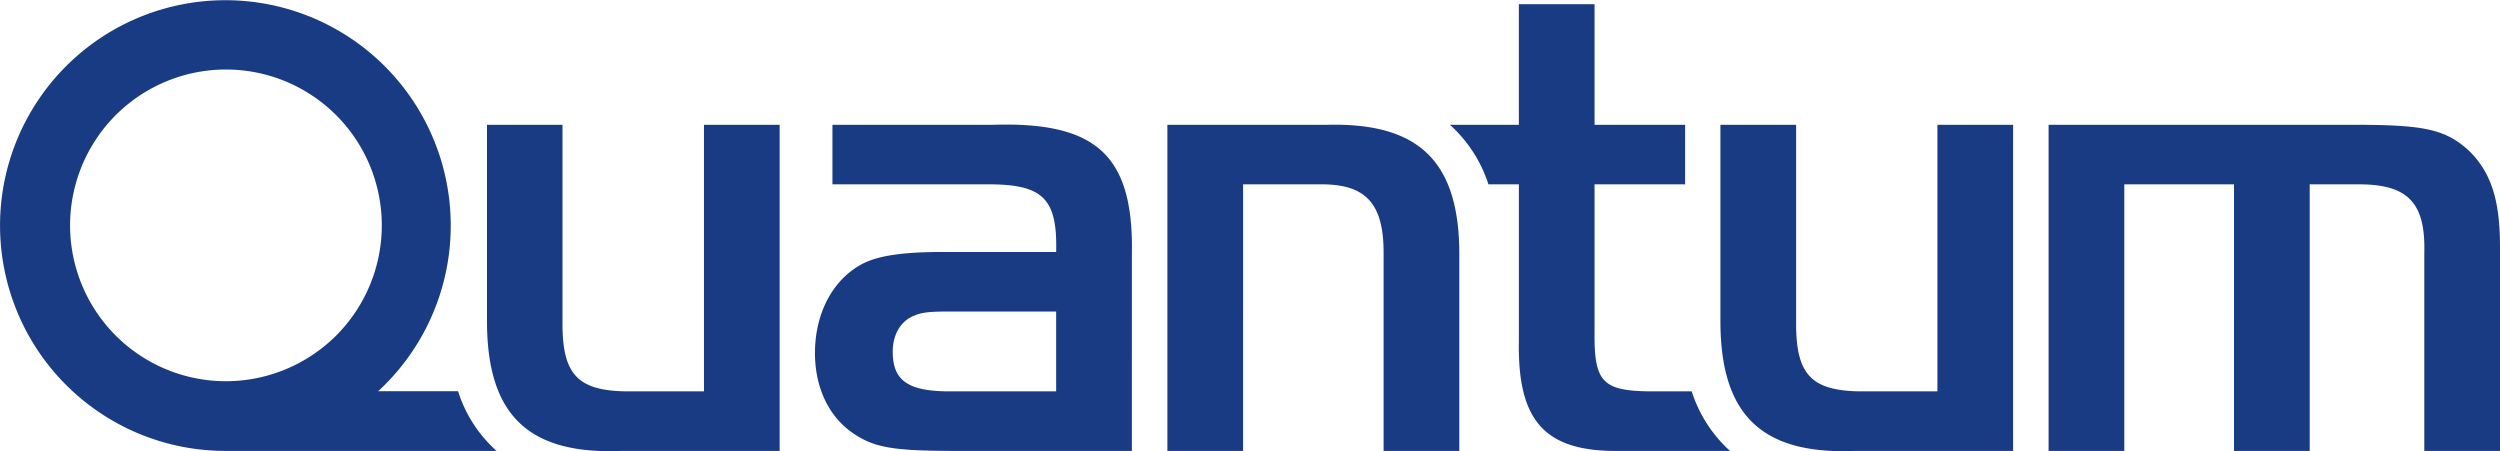 <svg xmlns="http://www.w3.org/2000/svg" xmlns:xlink="http://www.w3.org/1999/xlink" width="613.306" height="110.685" viewBox="0 0 613.306 110.685">
  <defs>
    <clipPath id="clip-path">
      <rect id="Rectangle_13" data-name="Rectangle 13" width="613.306" height="110.685" fill="#193b83"/>
    </clipPath>
  </defs>
  <g id="Group_14" data-name="Group 14" transform="translate(0 0)">
    <g id="Group_13" data-name="Group 13" transform="translate(0 0)" clip-path="url(#clip-path)">
      <path id="Path_2" data-name="Path 2" d="M172.7,30.618V96.011H153.617c-11.844-.184-15.623-4.1-15.623-16.59v-48.8H119.468V78.73c0,23.18,10.185,32.858,33.181,31.89h38.618v-80Zm70.785,0H204.217V45.227h37.466c14.1-.138,17.742,3.272,17.42,16.59H231.314c-9.539,0-15.576.83-19.54,2.811-7.42,3.779-11.844,12.166-11.844,21.982,0,8.387,3.318,15.484,9.217,19.586,5.254,3.595,9.678,4.424,25.485,4.424h43.043V62.462c.461-24.286-8.572-32.674-34.194-31.844M259.1,96.011h-26.13c-10.185,0-13.964-2.627-13.964-9.724,0-4.24,1.982-7.558,5.254-8.848,1.982-.83,3.779-1.014,8.71-1.014H259.1Zm66.684-65.393h-39.4v80h18.572V45.227h18.848C335,45.089,339.428,49.835,339.428,62V110.62H358v-48.3c0-22.673-9.862-32.213-32.213-31.706m89.219,65.393H404.36c-11.337-.184-13.318-2.489-13.18-14.655V45.227h22.213V30.618H391.18V1.032H372.608V30.618H355.7a33.459,33.459,0,0,1,9.447,14.609h7.466V83.845c-.323,19.724,6.59,27.1,24.978,26.775h26.821a33.365,33.365,0,0,1-9.4-14.609m60.278-65.393V96.011H456.251c-11.844-.184-15.623-4.1-15.623-16.59v-48.8H422.057V78.73c0,23.18,10.185,32.858,33.181,31.89h38.618v-80Zm130.464,6.406c-5.761-5.254-10.83-6.406-27.927-6.406H502.566v80h18.572V45.227h26.913V110.62h18.572V45.227h12.166c11.982,0,16.268,4.608,15.945,16.775V110.62h18.572V60.527c0-11.337-2.12-18.111-7.558-23.5M112.371,95.965H92.786a55.284,55.284,0,1,0-37.42,14.655h66.453a32.946,32.946,0,0,1-9.447-14.655M55.365,93.523a38.234,38.234,0,1,1,27.1-11.2,38.333,38.333,0,0,1-27.1,11.2" transform="translate(0 -0.001)" fill="#193b83"/>
    </g>
  </g>
</svg>
